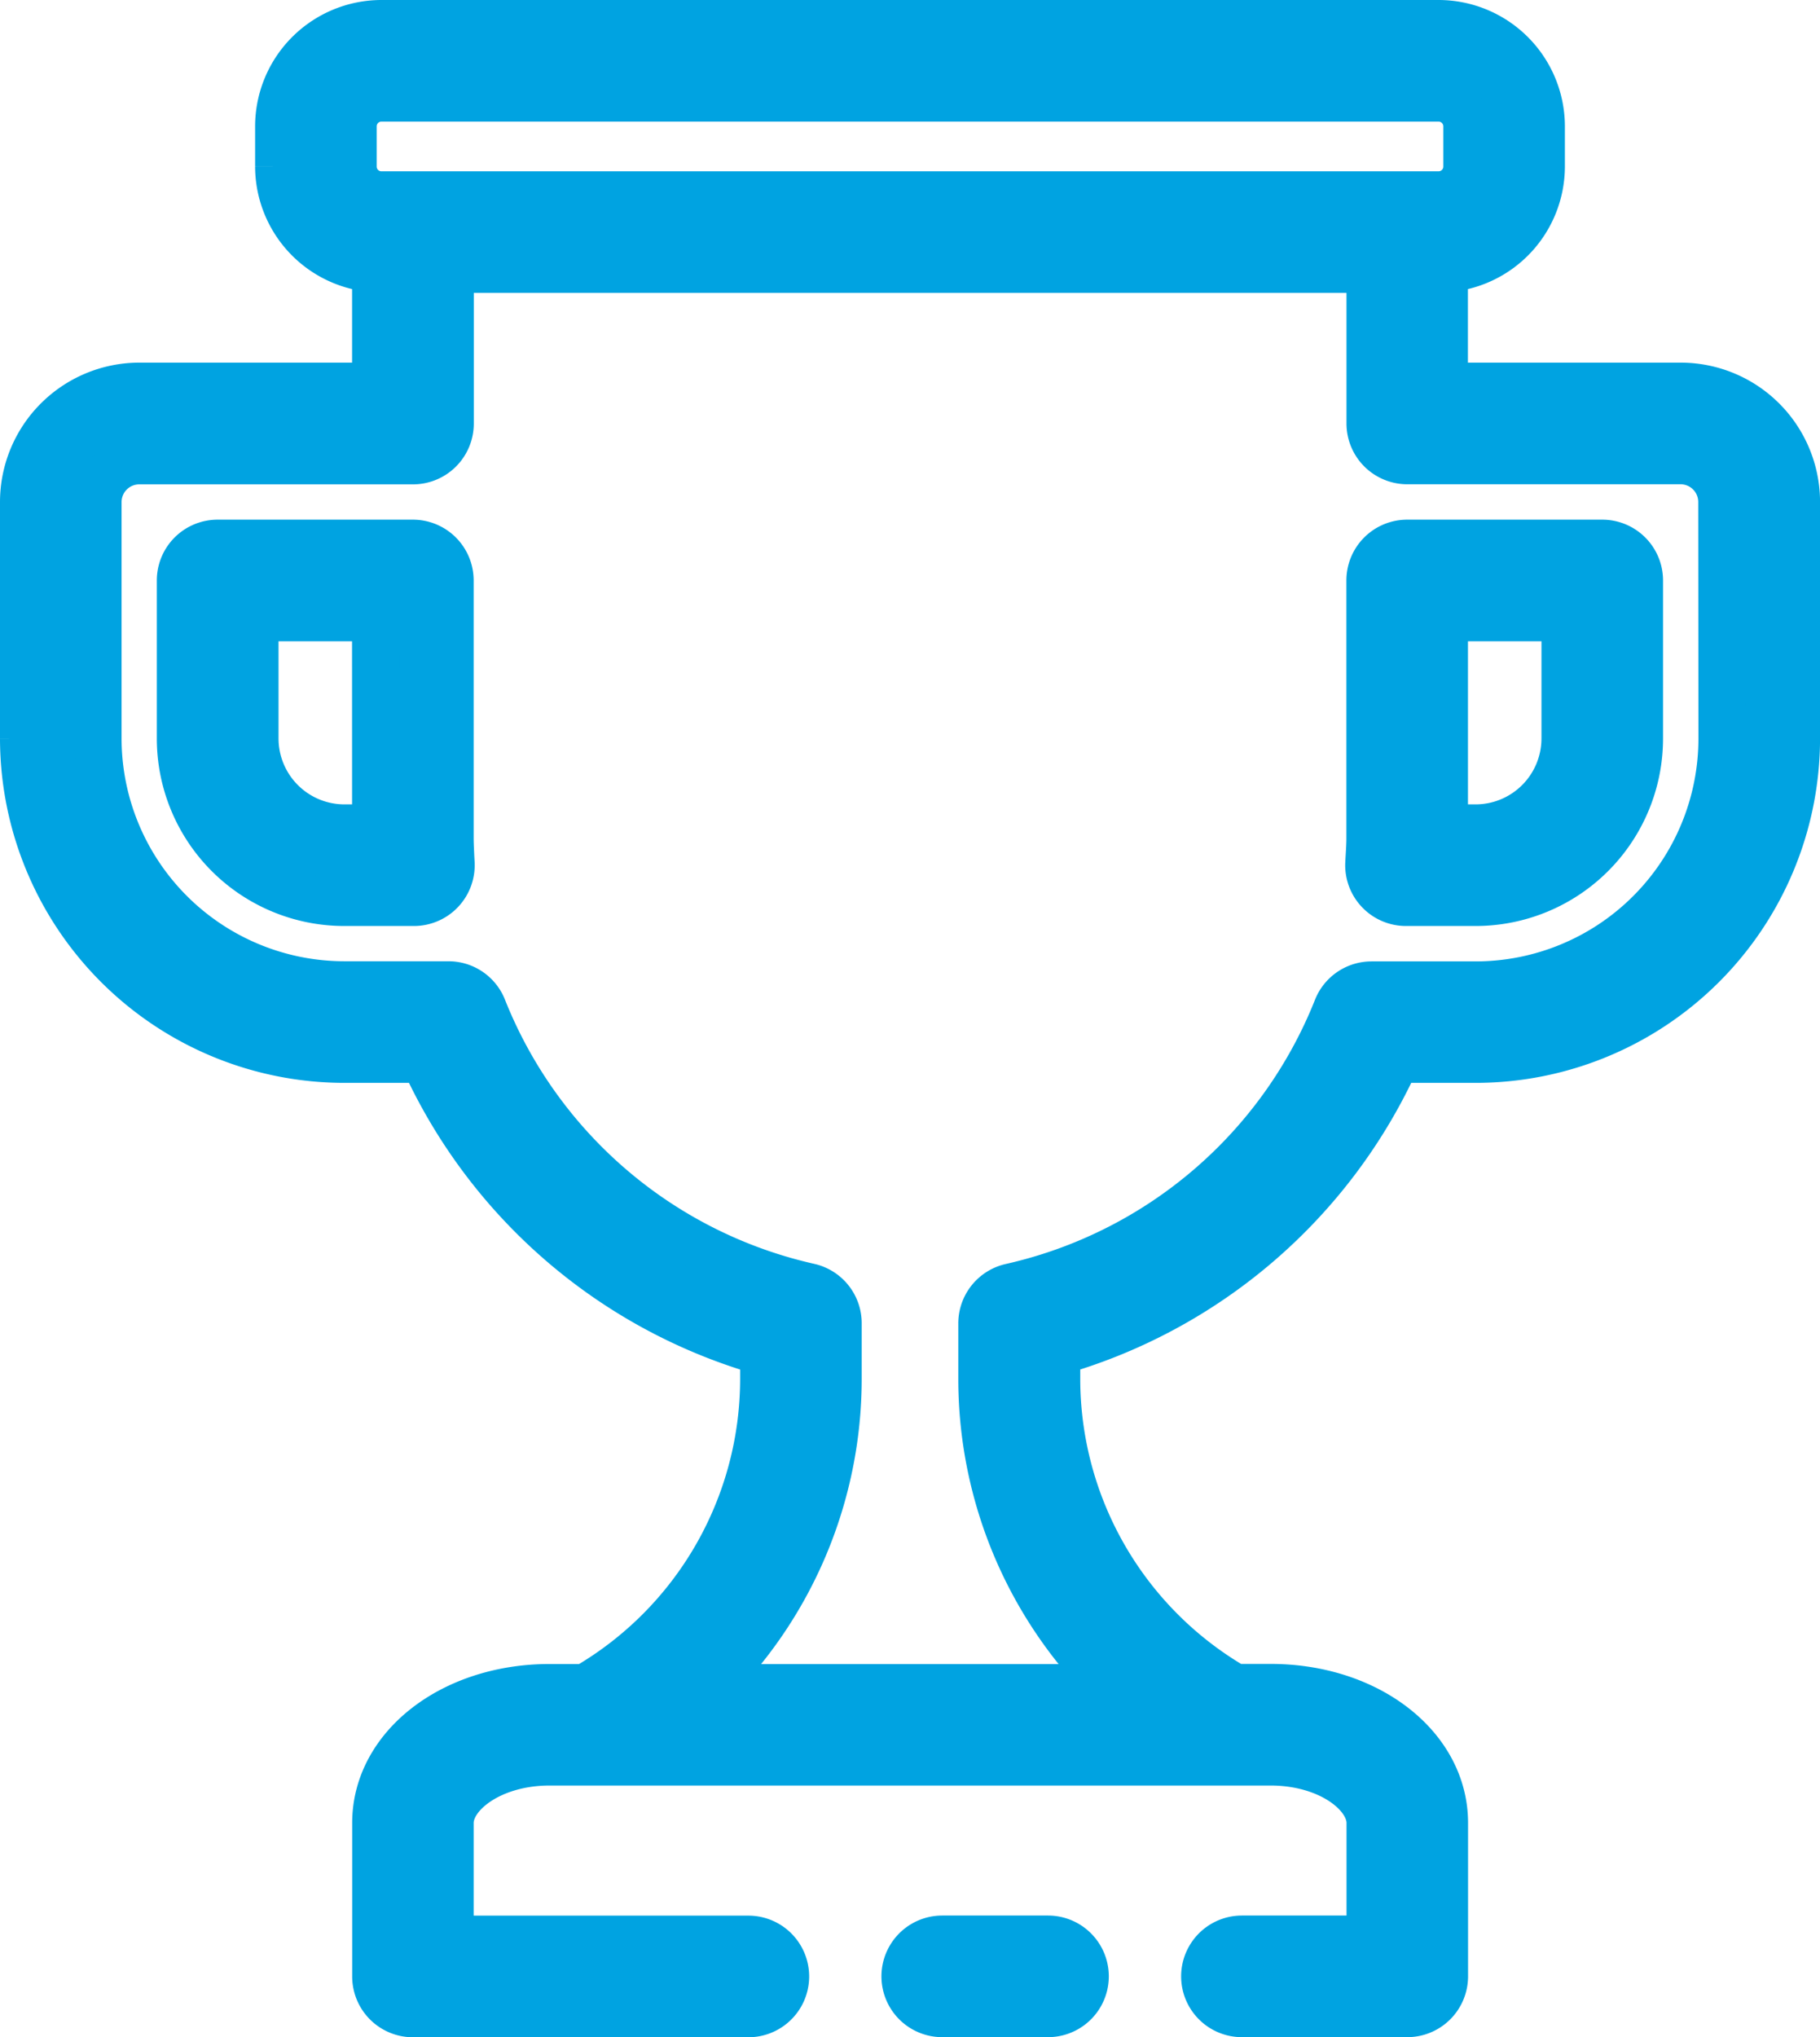 <svg xmlns="http://www.w3.org/2000/svg" width="38.624" height="43.216" viewBox="0 0 38.624 43.216">
  <g id="projekty" transform="translate(-21.835 -16.75)">
    <path id="Path_368" data-name="Path 368" d="M57.5,24.943H52.487V22.452a2.177,2.177,0,0,0,2.058-2.168V19.43a2.183,2.183,0,0,0-2.18-2.18H29.929a2.183,2.183,0,0,0-2.18,2.18v.854a2.178,2.178,0,0,0,2.058,2.168v2.491H24.79A2.458,2.458,0,0,0,22.335,27.4v5.022a6.813,6.813,0,0,0,6.805,6.8h1.692a11.33,11.33,0,0,0,7.21,6.21V46a7.569,7.569,0,0,1-3.78,6.55H33.5c-2.07,0-3.691,1.262-3.691,2.873v3.255a.79.79,0,0,0,.79.79h7.118a.79.79,0,1,0,0-1.58H31.387V55.421c0-.612.867-1.293,2.111-1.293H48.8c1.244,0,2.111.681,2.111,1.293v2.465H48.191a.79.79,0,1,0,0,1.58H51.7a.79.79,0,0,0,.79-.79V55.421c0-1.611-1.621-2.873-3.691-2.873h-.763a7.572,7.572,0,0,1-3.776-6.517l0-.6a11.33,11.33,0,0,0,7.207-6.209h1.693a6.812,6.812,0,0,0,6.8-6.8V27.4A2.458,2.458,0,0,0,57.5,24.943ZM29.329,20.284V19.43a.6.6,0,0,1,.6-.6H52.365a.6.6,0,0,1,.6.6v.854a.6.6,0,0,1-.6.6H29.929A.6.6,0,0,1,29.329,20.284ZM58.379,32.421a5.23,5.23,0,0,1-5.224,5.224H50.94a.79.79,0,0,0-.734.5,9.747,9.747,0,0,1-6.917,5.907.791.791,0,0,0-.617.774l0,1.214a9.16,9.16,0,0,0,2.756,6.511h-8.57A9.153,9.153,0,0,0,39.622,46V44.821a.791.791,0,0,0-.617-.772,9.748,9.748,0,0,1-6.918-5.907.789.789,0,0,0-.734-.5H29.14a5.231,5.231,0,0,1-5.225-5.224V27.4a.876.876,0,0,1,.875-.875H30.6a.79.79,0,0,0,.79-.79V22.464h19.52v3.269a.79.79,0,0,0,.79.79H57.5a.876.876,0,0,1,.875.875Z" fill="#00a3e1" stroke="#00a3e1" stroke-width="1"/>
    <path id="Path_369" data-name="Path 369" d="M35.434,47.921V42.457a.79.79,0,0,0-.79-.79H30.5a.79.79,0,0,0-.79.79v3.356a3.478,3.478,0,0,0,3.474,3.474h1.482a.79.79,0,0,0,.789-.832l-.008-.145C35.442,48.18,35.434,48.052,35.434,47.921Zm-1.58-.214h-.667a1.9,1.9,0,0,1-1.894-1.894V43.247h2.56Z" transform="translate(-4.047 -13.393)" fill="#00a3e1" stroke="#00a3e1" stroke-width="1"/>
    <path id="Path_370" data-name="Path 370" d="M90.517,41.667h-4.14a.79.79,0,0,0-.79.79v5.464c0,.131-.008.26-.016.389l-.008.145a.79.79,0,0,0,.789.832h1.482a3.478,3.478,0,0,0,3.473-3.474V42.457A.79.79,0,0,0,90.517,41.667Zm-.79,4.146a1.9,1.9,0,0,1-1.893,1.894h-.667v-4.46h2.56Z" transform="translate(-34.679 -13.393)" fill="#00a3e1" stroke="#00a3e1" stroke-width="1"/>
    <path id="Path_371" data-name="Path 371" d="M66.8,107.25H64.555a.79.79,0,1,0,0,1.58H66.8a.79.79,0,0,0,0-1.58Z" transform="translate(-22.724 -49.364)" fill="#00a3e1" stroke="#00a3e1" stroke-width="1"/>
  </g>
</svg>
